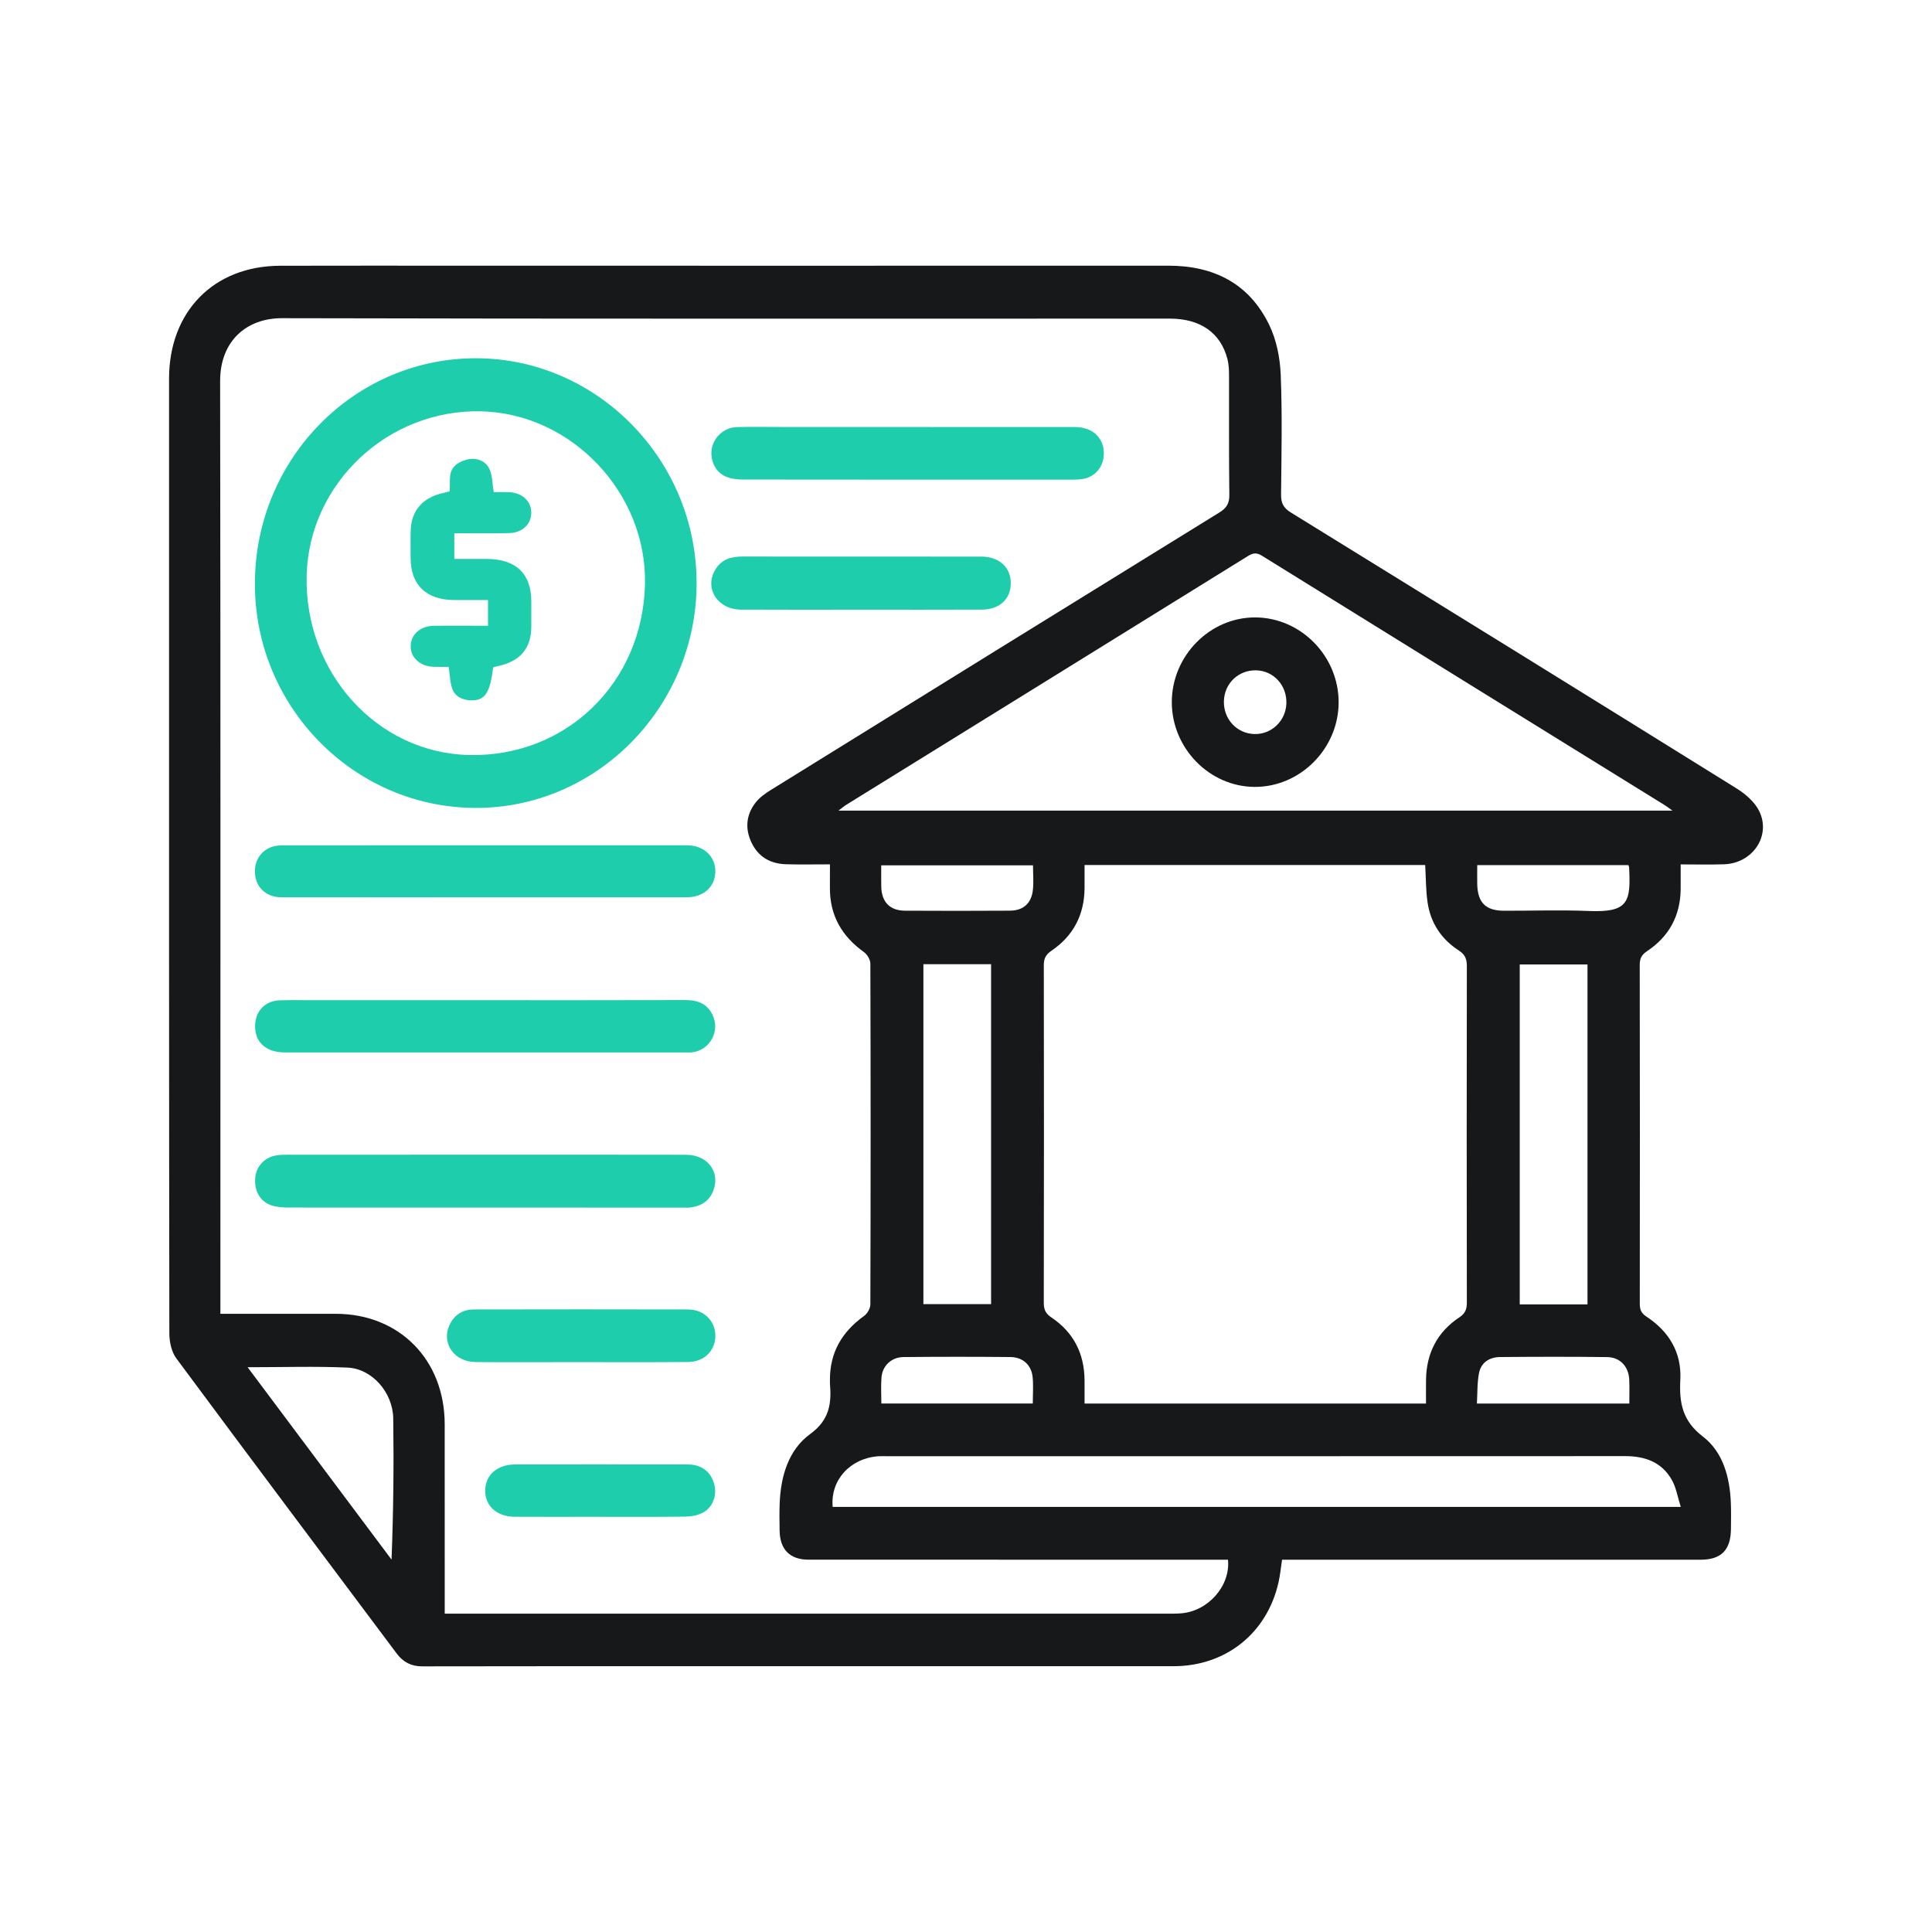<svg width="80" height="80" viewBox="0 0 80 80" fill="none" xmlns="http://www.w3.org/2000/svg">
<g clip-path="url(#clip0_2480_2013)">
<path d="M69.593 35.793C69.593 36.185 69.594 36.496 69.593 36.806C69.584 37.92 69.108 38.783 68.2 39.386C67.974 39.536 67.898 39.689 67.898 39.957C67.906 44.631 67.905 49.306 67.9 53.981C67.9 54.224 67.956 54.374 68.176 54.518C69.1 55.125 69.638 55.998 69.579 57.128C69.528 58.091 69.665 58.836 70.513 59.485C71.343 60.12 71.629 61.165 71.671 62.232C71.685 62.588 71.677 62.947 71.675 63.304C71.669 64.182 71.274 64.585 70.415 64.585C64.841 64.586 59.267 64.585 53.694 64.585C53.506 64.585 53.317 64.585 53.087 64.585C53.038 64.905 53.01 65.212 52.943 65.51C52.476 67.617 50.764 68.993 48.596 68.994C41.589 68.997 34.582 68.995 27.575 68.995C24.21 68.995 20.846 68.993 17.48 69C17.032 69.001 16.692 68.825 16.428 68.471C13.38 64.399 10.327 60.331 7.299 56.244C7.1 55.976 7.012 55.557 7.012 55.209C6.997 44.699 7 34.188 7 23.678C7 21.014 7 18.349 7 15.684C7 12.9 8.848 11.013 11.598 11.004C14.158 10.996 16.718 11.002 19.278 11.002C28.977 11.002 38.676 11.005 48.375 11.001C50.245 11 51.722 11.725 52.56 13.463C52.859 14.081 53.004 14.825 53.032 15.519C53.098 17.168 53.063 18.823 53.046 20.475C53.042 20.827 53.142 21.031 53.447 21.219C59.606 25.017 65.76 28.822 71.904 32.645C72.273 32.874 72.659 33.206 72.846 33.587C73.346 34.615 72.569 35.749 71.393 35.788C70.812 35.808 70.23 35.793 69.593 35.793ZM50.848 64.584C50.681 64.584 50.508 64.584 50.335 64.584C44.718 64.584 39.101 64.585 33.484 64.583C32.709 64.583 32.294 64.164 32.282 63.378C32.276 63.005 32.27 62.633 32.284 62.261C32.327 61.129 32.647 60.036 33.547 59.381C34.342 58.802 34.437 58.128 34.367 57.294C34.363 57.249 34.367 57.205 34.366 57.16C34.355 56.007 34.865 55.146 35.778 54.492C35.914 54.395 36.04 54.175 36.04 54.011C36.054 49.307 36.054 44.604 36.04 39.9C36.039 39.737 35.908 39.519 35.772 39.422C34.858 38.767 34.354 37.903 34.365 36.75C34.368 36.443 34.366 36.136 34.366 35.791C33.724 35.791 33.14 35.803 32.558 35.787C31.91 35.769 31.402 35.495 31.113 34.878C30.843 34.301 30.9 33.739 31.28 33.242C31.445 33.027 31.684 32.856 31.917 32.712C38.105 28.876 44.294 25.045 50.489 21.223C50.784 21.041 50.909 20.851 50.904 20.488C50.882 18.85 50.897 17.213 50.892 15.576C50.891 15.34 50.884 15.095 50.826 14.869C50.545 13.779 49.702 13.194 48.442 13.193C36.184 13.192 23.926 13.205 11.668 13.176C10.233 13.175 9.113 14.097 9.115 15.781C9.135 28.479 9.126 41.176 9.126 53.874C9.126 54.034 9.126 54.194 9.126 54.402C9.334 54.402 9.491 54.402 9.648 54.402C11.067 54.402 12.486 54.402 13.905 54.402C16.535 54.403 18.412 56.303 18.414 58.976C18.417 61.417 18.415 63.858 18.415 66.3C18.415 66.459 18.415 66.617 18.415 66.819C18.643 66.819 18.816 66.819 18.988 66.819C28.775 66.819 38.561 66.819 48.346 66.818C48.537 66.818 48.727 66.82 48.916 66.804C50.028 66.713 50.956 65.667 50.848 64.584ZM59.048 58.118C59.048 57.758 59.044 57.446 59.049 57.134C59.063 56.026 59.52 55.152 60.429 54.548C60.673 54.386 60.739 54.214 60.739 53.935C60.731 49.293 60.731 44.651 60.739 40.009C60.739 39.716 60.673 39.531 60.408 39.359C59.699 38.901 59.241 38.233 59.115 37.38C59.039 36.873 59.045 36.352 59.014 35.819C54.318 35.819 49.634 35.819 44.909 35.819C44.909 36.154 44.911 36.463 44.909 36.772C44.902 37.881 44.442 38.754 43.541 39.366C43.302 39.528 43.221 39.691 43.222 39.974C43.23 44.631 43.23 49.289 43.221 53.945C43.22 54.229 43.299 54.395 43.538 54.554C44.445 55.163 44.899 56.037 44.909 57.146C44.911 57.466 44.909 57.788 44.909 58.118C49.646 58.118 54.319 58.118 59.048 58.118ZM69.255 33.566C69.09 33.45 69.002 33.382 68.908 33.324C63.356 29.888 57.801 26.456 52.255 23.012C52.028 22.871 51.882 22.897 51.674 23.025C46.137 26.458 40.597 29.886 35.058 33.315C34.957 33.377 34.865 33.457 34.719 33.566C46.25 33.566 57.704 33.566 69.255 33.566ZM34.48 62.397C46.144 62.397 57.81 62.397 69.597 62.397C69.466 61.988 69.408 61.601 69.229 61.284C68.81 60.54 68.114 60.295 67.297 60.295C57.101 60.3 46.905 60.298 36.709 60.298C36.592 60.298 36.474 60.294 36.358 60.301C35.197 60.389 34.377 61.294 34.48 62.397ZM65.735 54.012C65.735 49.296 65.735 44.617 65.735 39.937C64.775 39.937 63.847 39.937 62.929 39.937C62.929 44.647 62.929 49.324 62.929 54.012C63.874 54.012 64.778 54.012 65.735 54.012ZM38.236 39.925C38.236 44.65 38.236 49.328 38.236 54C39.19 54 40.106 54 41.039 54C41.039 49.298 41.039 44.62 41.039 39.925C40.094 39.925 39.179 39.925 38.236 39.925ZM10.253 56.614C12.279 59.323 14.246 61.951 16.213 64.58C16.29 62.599 16.31 60.668 16.283 58.737C16.268 57.657 15.405 56.672 14.386 56.629C13.047 56.57 11.704 56.614 10.253 56.614ZM42.766 58.116C42.766 57.729 42.794 57.373 42.759 57.023C42.709 56.521 42.353 56.196 41.836 56.192C40.361 56.178 38.887 56.178 37.413 56.193C36.91 56.198 36.538 56.553 36.5 57.04C36.472 57.39 36.495 57.743 36.495 58.116C38.595 58.116 40.649 58.116 42.766 58.116ZM67.467 58.118C67.467 57.755 67.477 57.443 67.464 57.133C67.441 56.589 67.086 56.2 66.547 56.194C65.071 56.176 63.595 56.179 62.119 56.192C61.688 56.195 61.331 56.407 61.243 56.855C61.163 57.264 61.181 57.692 61.155 58.118C63.3 58.118 65.356 58.118 67.467 58.118ZM42.775 35.831C40.668 35.831 38.591 35.831 36.49 35.831C36.49 36.151 36.485 36.433 36.491 36.715C36.505 37.35 36.848 37.707 37.475 37.71C38.923 37.718 40.371 37.718 41.819 37.709C42.366 37.707 42.706 37.408 42.768 36.862C42.806 36.528 42.775 36.186 42.775 35.831ZM67.429 35.822C65.348 35.822 63.28 35.822 61.169 35.822C61.169 36.101 61.165 36.35 61.169 36.6C61.183 37.372 61.516 37.71 62.275 37.712C63.445 37.715 64.617 37.674 65.784 37.722C67.439 37.791 67.53 37.344 67.458 35.909C67.456 35.895 67.448 35.882 67.429 35.822Z" fill="#17181A"/>
<path d="M10.555 24.131C10.581 18.964 14.707 14.8 19.766 14.835C24.775 14.87 28.867 19.084 28.845 24.185C28.822 29.311 24.675 33.492 19.649 33.454C14.613 33.417 10.529 29.23 10.555 24.131ZM26.707 24.204C26.799 20.424 23.679 17.124 19.928 17.032C16.068 16.938 12.798 20.01 12.698 23.821C12.594 27.84 15.608 31.177 19.42 31.264C23.438 31.355 26.608 28.284 26.707 24.204Z" fill="#1ECDAB"/>
<path d="M19.583 47.813C22.522 47.813 25.463 47.809 28.402 47.816C29.288 47.818 29.82 48.506 29.547 49.273C29.392 49.711 29.063 49.929 28.626 49.994C28.497 50.014 28.364 50.005 28.232 50.005C22.455 50.005 17.716 50.006 11.938 50.002C11.707 50.002 11.466 49.985 11.249 49.914C10.777 49.759 10.529 49.324 10.566 48.796C10.599 48.32 10.931 47.939 11.41 47.848C11.58 47.816 11.758 47.814 11.933 47.814C14.83 47.812 16.687 47.813 19.583 47.813Z" fill="#1ECDAB"/>
<path d="M19.59 41.415C22.515 41.415 25.44 41.419 28.365 41.41C28.858 41.408 29.261 41.537 29.497 42.007C29.836 42.681 29.405 43.486 28.662 43.574C28.561 43.585 28.457 43.579 28.354 43.579C22.49 43.579 17.664 43.58 11.8 43.579C11.049 43.579 10.589 43.194 10.564 42.554C10.538 41.906 10.947 41.439 11.592 41.421C12.279 41.402 11.927 41.415 12.614 41.414C14.939 41.414 17.265 41.415 19.59 41.415Z" fill="#1ECDAB"/>
<path d="M19.541 37.155C16.557 37.155 14.613 37.157 11.629 37.153C11.089 37.152 10.669 36.811 10.579 36.325C10.472 35.759 10.73 35.258 11.246 35.071C11.392 35.017 11.559 35.004 11.716 35.004C17.639 35 22.524 35 28.447 35.002C29.143 35.002 29.636 35.468 29.62 36.102C29.604 36.723 29.131 37.154 28.448 37.154C25.479 37.156 22.51 37.155 19.541 37.155Z" fill="#1ECDAB"/>
<path d="M37.58 17.682C39.889 17.682 42.199 17.68 44.509 17.683C45.263 17.684 45.739 18.153 45.706 18.844C45.682 19.343 45.338 19.746 44.853 19.83C44.71 19.855 44.562 19.861 44.416 19.861C39.87 19.862 35.324 19.863 30.778 19.857C30.535 19.857 30.275 19.828 30.055 19.735C29.61 19.547 29.381 19.027 29.48 18.55C29.581 18.068 30.004 17.699 30.519 17.685C31.117 17.669 31.718 17.68 32.316 17.68C34.07 17.682 35.825 17.682 37.58 17.682Z" fill="#1ECDAB"/>
<path d="M35.644 25.246C33.991 25.246 32.338 25.252 30.685 25.243C29.714 25.238 29.156 24.367 29.616 23.592C29.871 23.161 30.273 23.045 30.742 23.045C33.902 23.049 37.062 23.048 40.221 23.048C40.367 23.048 40.513 23.046 40.66 23.048C41.376 23.06 41.848 23.489 41.854 24.131C41.86 24.801 41.396 25.241 40.647 25.243C38.98 25.25 37.312 25.246 35.644 25.246Z" fill="#1ECDAB"/>
<path d="M23.715 56.403C22.137 56.403 21.28 56.412 19.702 56.401C18.773 56.394 18.238 55.571 18.644 54.804C18.851 54.415 19.189 54.222 19.613 54.222C22.814 54.217 25.293 54.214 28.494 54.222C29.162 54.224 29.633 54.715 29.621 55.335C29.609 55.939 29.153 56.393 28.496 56.398C26.901 56.411 25.308 56.403 23.715 56.403Z" fill="#1ECDAB"/>
<path d="M24.43 62.808C23.13 62.808 22.619 62.812 21.319 62.806C20.576 62.803 20.081 62.357 20.091 61.716C20.101 61.067 20.592 60.641 21.339 60.64C23.983 60.639 25.838 60.637 28.482 60.641C29.041 60.642 29.421 60.929 29.567 61.43C29.7 61.883 29.537 62.396 29.123 62.625C28.905 62.745 28.626 62.796 28.374 62.8C27.059 62.817 25.745 62.808 24.43 62.808Z" fill="#1ECDAB"/>
<path d="M51.951 32.584C50.08 32.575 48.521 30.98 48.522 29.075C48.523 27.15 50.108 25.549 51.995 25.566C53.875 25.584 55.427 27.169 55.43 29.075C55.432 30.991 53.844 32.593 51.951 32.584ZM53.266 29.129C53.291 28.38 52.739 27.775 52.016 27.757C51.28 27.739 50.694 28.301 50.679 29.042C50.663 29.785 51.225 30.382 51.954 30.395C52.66 30.408 53.242 29.845 53.266 29.129Z" fill="#17181A"/>
<path d="M18.616 20.348C18.667 19.953 18.517 19.502 18.919 19.218C19.085 19.102 19.308 19.014 19.511 19.002C19.863 18.98 20.167 19.153 20.287 19.468C20.39 19.739 20.39 20.046 20.443 20.378C20.639 20.378 20.853 20.372 21.067 20.379C21.607 20.398 21.987 20.738 21.999 21.206C22.012 21.692 21.64 22.062 21.079 22.075C20.332 22.091 19.583 22.079 18.812 22.079C18.812 22.438 18.812 22.766 18.812 23.144C19.255 23.144 19.698 23.144 20.141 23.144C21.361 23.145 22 23.75 22 24.907C22 25.253 22 25.598 22 25.944C21.997 26.858 21.531 27.398 20.585 27.588C20.527 27.6 20.472 27.621 20.42 27.637C20.294 28.688 20.085 29.009 19.511 29C19.16 28.994 18.849 28.849 18.731 28.529C18.631 28.256 18.631 27.949 18.579 27.613C18.38 27.613 18.166 27.62 17.952 27.611C17.391 27.588 17.003 27.234 17.006 26.757C17.009 26.278 17.402 25.92 17.961 25.913C18.699 25.904 19.436 25.912 20.207 25.912C20.207 25.556 20.207 25.221 20.207 24.847C19.737 24.847 19.279 24.849 18.822 24.847C17.654 24.844 17.006 24.225 17.003 23.109C17.003 22.729 16.995 22.349 17.006 21.969C17.029 21.138 17.509 20.594 18.364 20.411C18.445 20.392 18.525 20.37 18.616 20.348Z" fill="#1ECDAB"/>
</g>
<defs>
<clipPath id="clip0_2480_2013">
<rect width="66" height="66" fill="white" transform="translate(7 7)"/>
</clipPath>
</defs>
</svg>
